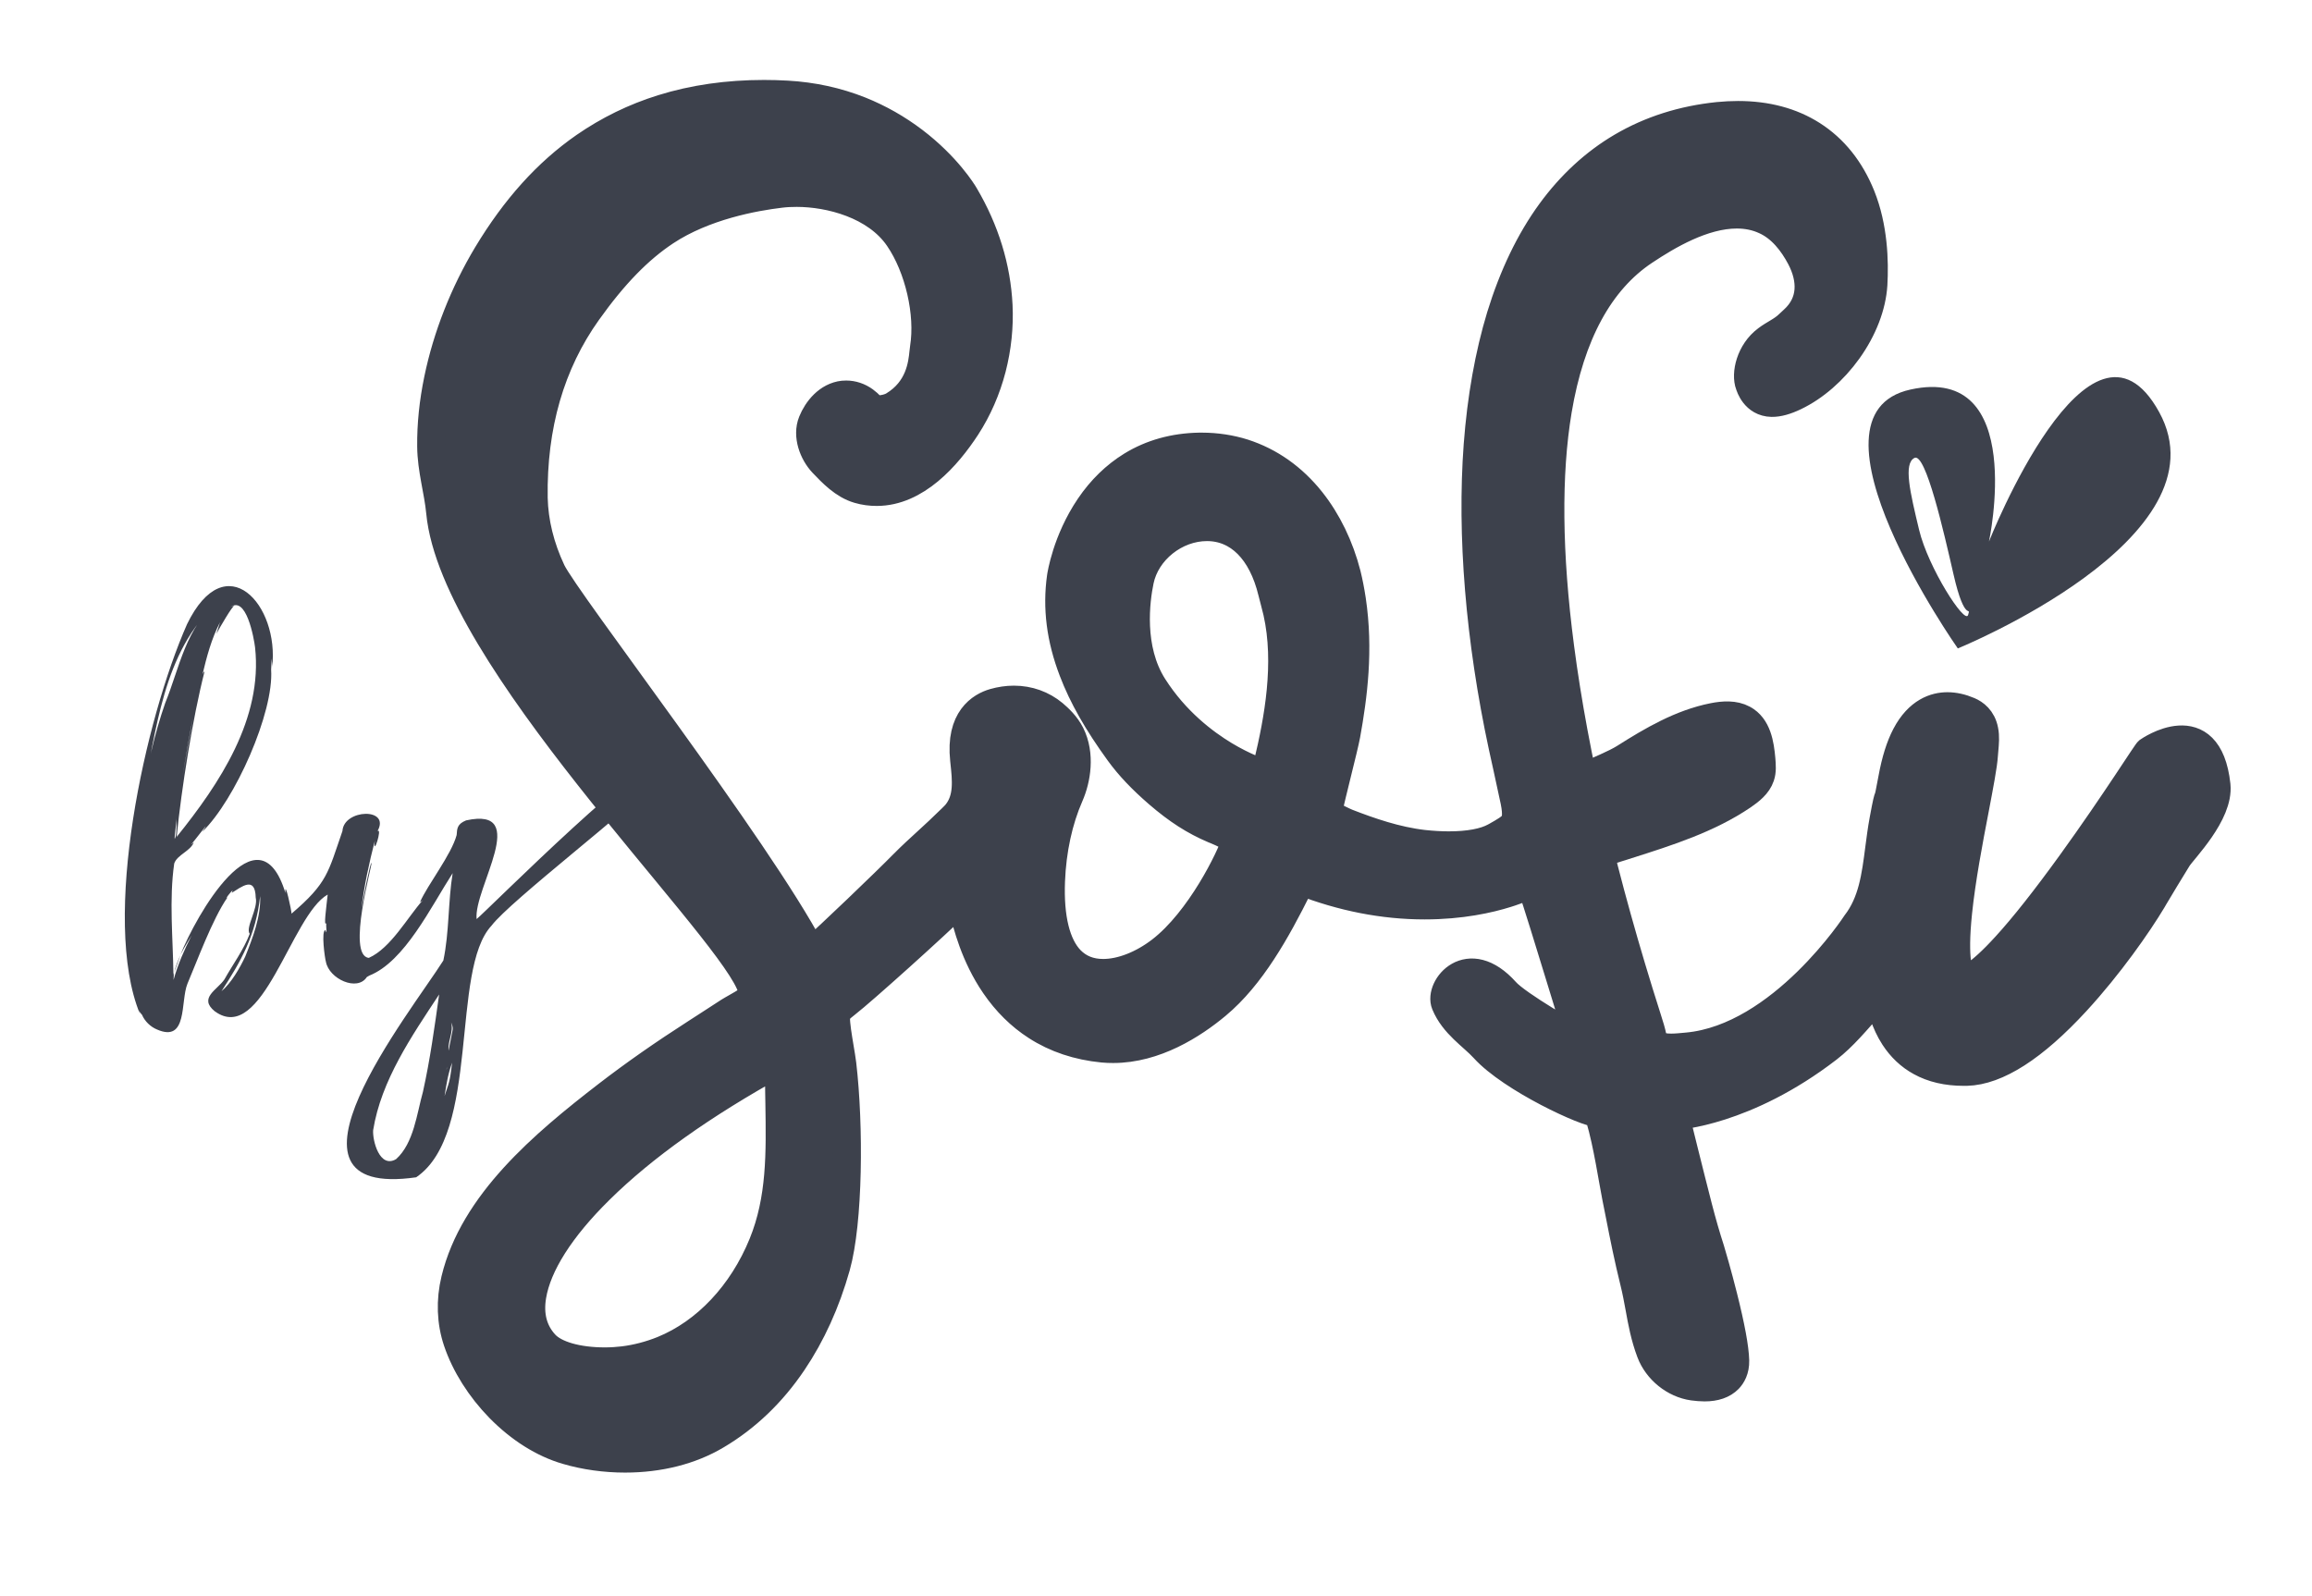 <?xml version="1.0" encoding="utf-8"?>
<!-- Generator: Adobe Illustrator 24.1.2, SVG Export Plug-In . SVG Version: 6.00 Build 0)  -->
<svg version="1.1" id="Layer_2" xmlns="http://www.w3.org/2000/svg" xmlns:xlink="http://www.w3.org/1999/xlink" x="0px" y="0px"
	 viewBox="0 0 2084.9 1439.2" style="enable-background:new 0 0 2084.9 1439.2;" xml:space="preserve">
<style type="text/css">
	.st0{fill:#3D414C;}
	.st1{fill:#3D414C;stroke:#3D414C;stroke-width:25;stroke-miterlimit:10;}
</style>
<g>
	<g>
		<path class="st0" d="M162.7,861.5c-2.3,5-4.5,10.4-5.6,15.5L162.7,861.5z"/>
		<path class="st0" d="M126.1,914.8C126.1,914.8,126.1,914.8,126.1,914.8C126.2,914.9,126.2,914.9,126.1,914.8z"/>
		<path class="st0" d="M598.5,688.2c-3.3-23.7-159.7,133.5-168.7,140.7c-2.9-27.6,49.4-101.9-9.5-89c-8.1,3.3-8.1,7.4-8.5,13.2
			c-4.8,17.8-26.3,45-33,60.4c1.2-0.2,1.8-1.2,2.6-1.8c-14,15.7-29,43.4-48.8,52.2c-20.4-2,3.7-85.6,2.4-85.7
			c-1.3-0.1-7.7,33.5-9.1,41.2c2.5-20.6,7-41.2,12.1-61.1c-2,16.2,7.2-12.6,2.4-8.7c12.1-21.5-30.4-20.1-31.6-0.1
			c-13.1,37.8-13.4,46.7-45.9,74.5c0.2-1.9-6.3-32-5.5-18.6c-24.3-79.7-81.4,21.7-94.7,55.8c3.3-6.4,7-12.5,10.1-17.6
			c-6.5,12.8-12.5,26.3-16.3,40.2l0.3-6.6l-0.4,2.1c-0.4-33.1-4-67.9,0.7-100.5c2.6-7.9,14.8-11.2,17.7-19.2c0,0-1,1-2.5,2.1
			c4.7-5.5,8.9-11.3,13.2-16.6c0.1,0.4-3.1,5.1-3.1,5.1c29.6-28.6,64.7-107.7,62.1-146.3l0.5-9.9c0,0,0.7,7.6,0.4,8.1
			c6.9-56.7-41.9-110.8-76.7-39.2c-37.8,85.4-77.8,265.8-42.5,351.6c-0.1-0.3-0.4-1.6-1.1-3.5c0.8,1.9,1.8,2.9,3,4.3
			c2.4,5.7,7.6,10.8,13.5,13.2c27.9,12.2,21-25.4,27.4-41.2c8.2-19.1,22.5-58.4,36.1-77.9c-0.4,0.1-0.8,0.2-1.1,0.6
			c1.5-2.4,7.9-10.4,4.9-4.7c8.9-5.4,21.2-15.7,21.7,4.2c2.4,9.8-9.6,27.3-5.4,32.7c-5.5,14.5-15.5,28-22.8,41.1
			c-6.4,9.5-23.6,16.7-8.7,28.8c43.1,31.2,68.8-86.7,101.8-105.3c-1.3,12.2-3.8,29.7-1.2,25.7c-0.6,2.7,1.1,12.5-0.8,6.3
			c-4.1,0.4-0.5,25.9,0.4,28.6c2.9,15.6,28.4,27.1,36.9,13.8l2.2-1.3c31.9-12.6,55.7-62.2,75.2-92.4c-4.2,25.8-3,53.5-8.4,78.8
			c-29.6,46.8-164.6,215.6-24.5,195.5c58.3-39.6,30.6-187.2,68-227C459.9,812.7,571.7,727,590,705.5
			C594.4,700.5,600.9,695.5,598.5,688.2z M157.5,756.8c-0.1-0.4,0.2-0.9,0.2-1.3l-0.3,0.5c0.4-2.6,1.8-18.3,2.3-21.4
			C158.5,740.8,160.2,751.4,157.5,756.8z M211.1,546.7c-0.6-0.7-3.2,0.7-4.2,1.7c15.1-13.3,22.2,27.9,23.1,35.4
			c7.1,64.3-31.9,122.8-70.7,171c4.4-43.9,14.4-107.1,25.2-149.4c-0.7,0.6-1.4,1.5-1.9,2.9c3.8-15.9,8-32,15.8-47.1l-3.3,10.5
			C198,566.2,210,545.7,211.1,546.7z M164.6,700c3-17.8,6-35.6,9.5-53.2L164.6,700z M149,634c-10,28.7-16.4,58.3-21.2,87.5
			c13-60.3,18.8-135,68.5-177.9C167.8,564.3,161.7,603,149,634z M181.2,827.8l0.3-0.5C181.6,827.7,181.2,827.8,181.2,827.8z
			 M221.2,862.6c-4.9,10.4-12.6,23.9-21.5,31.4c17.4-26.7,31-50.3,34.9-85.8C235.4,826.5,227.8,846.1,221.2,862.6z M381.4,984.7
			c-5.5,19.5-8.2,46.3-24.2,60.7c-14.9,8.8-21.4-16.9-20.7-26.1c7.2-44.9,34.8-84.9,59.5-122.4C391.9,926.1,387.9,955.5,381.4,984.7
			z M403.4,962.2c-0.2,0.9-0.5,1.7-1.1,2.7L403.4,962.2z M403.2,981.5l-2.3,7c1.6-10.4,3.1-19.9,6.8-30.1
			C406.7,966,406.2,973.5,403.2,981.5z M408.2,928.8l-3.7,18.8c-0.8-9,4.7-16.7,2.3-25.5C407.7,924,408.6,926.7,408.2,928.8z"/>
	</g>
</g>
<path class="st1" d="M1937.3,677.2c-0.3-1.3-29.3,45.5-70,101.8c-22.8,31.5-42.4,56.4-58.5,74c-25.6,28.1-35.1,30.1-36.7,30.2
	c-0.1,0-0.3,0-0.4,0c-0.9,0-1.5-0.2-2.3-1.2c-2.6-3.1-8.1-15.1-3.5-59.2c3.1-30,9.7-64.7,15.1-92.7c4.2-22.2,7.6-39.7,8.2-49.3
	c0.1-1.5,0.2-3.1,0.4-4.8c0.5-5.7,1.1-11.7-0.1-17.5c-2-10.4-8.7-15.2-13.9-17.4c-6.8-2.9-13.3-4.3-19.5-4.3
	c-10.9,0-26.2,4.6-37.6,26.3c-5.2,9.9-9.2,22.6-12.2,38.9c-2.6,14-3.2,16.5-3.5,17.1c-0.8,2-1.3,3.3-4.5,20.6
	c-1.6,8.6-2.7,17.2-3.8,25.6c-3.2,24.9-6.2,48.4-21,67.6c0,0-66.9,102.9-151.9,110.8c-5.4,0.5-10.2,1-14.5,1
	c-11.7,0-15.7-3-17.6-13.4c-0.3-1.5-1-3.7-3.9-13c-39.3-123.2-65.7-235.9-78.6-334.7c-11-84.1-11.7-155.9-2.1-213.4
	c11.5-68.5,37.7-116.8,78-143.6c21.3-14.2,53.1-33,83.3-33c9,0,17.5,1.7,25.1,5.2c14.7,6.5,25.2,20,32.5,33.9
	c10,19.2,10.6,40.1-6.6,55.7c-1.4,1.3-2.8,2.6-4.3,4c-5.8,5.7-13.2,8.6-19.9,13.7c-14.9,11.1-19.4,31.1-15.5,41.2
	c0.4,0.9,4.6,15.9,20.2,16.2c5.9,0.1,13-1.9,20.9-5.7c17.8-8.5,34.8-23.3,48-41.7c13.6-19,21.7-40.1,22.9-59.4
	c1.2-21,0.3-51.9-11-80c-9.8-24.2-24.6-42.7-44.2-55.2c-18.7-11.9-41.2-17.9-66.9-17.9c-5.8,0-11.9,0.3-18,0.9
	c-32.1,3.3-61.3,12.6-87,27.7c-24.5,14.4-46.1,34.3-64.1,59c-18.9,25.9-34,57.5-45.2,93.9c-10.5,34.6-17.5,73.7-20.7,116.3
	c-6,81.1,1.7,175.3,22.5,272.2c0.8,3.7,2.2,10.2,3.9,17.7c2.6,12,5.6,25.6,6.8,31.5c2.6,12.8,0.9,17.4-0.7,19.8
	c-2.5,3.8-8.4,7.1-15.8,11.3l-1.3,0.7c-9,5-23.3,7.7-41.4,7.7c-7.3,0-15.1-0.5-22.6-1.3c-24.6-2.8-48.7-11.2-69-19.1
	c-3-1.2-11.4-5.4-17.3-8.4c1.9-9.2,5.6-24.1,8.7-36.7c3.5-14.1,6.8-27.5,8-33.9c6.3-34.9,11.8-76.7,5-122c-1.3-8.5-2.8-16.1-4.5-23
	c-6.4-25-17.5-47.9-32.1-66.3c-16.7-21-37.3-35.5-61.1-43.2c-11.7-3.7-24.7-5.7-37.7-5.7c-0.7,0-1.5,0-2.2,0
	c-22.8,0.4-43.4,6.1-61.3,17.1c-14.6,9-27.4,21.4-37.9,36.9c-21,31-25.6,62.4-25.8,63.7c-3.9,27.8-0.4,55.6,10.8,84.8
	c8.8,23.1,22.1,46.5,41.7,73.5c9.1,12.5,20.3,24.3,35.2,37.2c17.5,15.1,32.5,24.7,50.1,32.2c0.6,0.2,1.2,0.5,1.8,0.7
	c6.3,2.7,14,5.9,17.7,10.3c-4.1,13.6-31.6,70.8-67.5,98.3c-16.6,12.7-35.4,20-51.6,20c-12,0-21.8-4-29.4-11.8
	c-12.8-13.3-18.8-37.8-17.5-70.9c1.1-28.2,6.9-54.8,16.7-77.1c6.5-14.8,10.2-37.2,1-55.6c-4.2-8.3-10.8-14.4-15.4-18.3
	c-10-8.3-22.4-12.8-35.9-12.8c-6,0-12,0.9-18,2.6c-11.8,3.4-31,14.7-27,51.7l0.1,1c1.9,17.5,3.7,34-6.9,47.2
	c-1.1,1.4-2.7,2.9-4.3,4.5c-0.8,0.7-1.6,1.5-2.4,2.3c-6.2,6.2-12.8,12.2-19.2,18.1c-7.3,6.7-14.9,13.6-22.1,20.9
	c-16,16.3-66.7,64.9-82.5,78.8c-0.1-0.2-0.2-0.4-0.3-0.6C682.8,764.5,510.4,542,497.6,515c-10.2-21.7-15.7-43.9-16.2-65.9
	c-1-64.9,15.3-121.3,48.6-167.9c23.8-33.4,46.2-56.3,70.2-72.2c35.1-23.2,80.1-31.3,103.7-34.1c4.7-0.6,9.6-0.8,14.6-0.8
	c29.5,0,71.3,10.6,91.8,40.7c18.2,26.6,27.7,68.1,22.8,98.7c-0.2,1.2-0.3,2.6-0.5,4.2c-1.1,10.9-3.5,33.6-26.9,47.8
	c-3.4,2.1-8.8,3.5-13.3,3.5c-1.7,0-3.3-0.2-4.5-0.6c-0.6-0.2-2-1.6-3-2.6c-1.4-1.4-3-3-5.1-4.5c-5.1-3.7-10.9-5.6-16.7-5.6
	c-0.9,0-1.8,0-2.7,0.1c-14,1.5-23.7,13.7-28.1,24.6c-5.1,12.6,0.9,28.3,9.5,37.4c8.4,8.8,18.8,19.8,32.3,23.7
	c5.4,1.6,11,2.3,16.5,2.3c35.4,0,63.6-31.9,81-58.6c10.3-15.9,18.1-33.7,23.1-52.9c4.8-18.7,6.8-37.8,5.9-56.8
	c-1.7-34.4-12-67.9-30.6-99.5c-1.5-2.6-15.9-26.2-45.9-49c-14.9-11.3-31.1-20.5-48.3-27.4c-20.8-8.3-43-13.1-66-14.4
	c-7-0.4-14.1-0.6-20.9-0.6c-32.7,0-63.6,4.4-91.7,13.2c-25.2,7.8-48.8,19.4-70.2,34.2c-33.8,23.5-62.5,55.4-87.8,97.4
	c-21,35-36.3,73.9-44.3,112.6c-4.3,20.7-6.4,41.1-6.2,60.6c0.2,20.9,6.3,40.2,8.1,59.3c12.3,130,251.7,363.7,279,424.6
	c1.3,2.9,2.5,5.9,3.8,9.4c0.2,0.4,0.3,0.8,0.5,1.1c-0.6,0.8-2,2.3-5,4.4c-3.6,2.6-8.1,5.1-11.6,7.1c-2.4,1.4-4.5,2.5-6.2,3.6
	c-7.3,4.8-14.7,9.5-21.9,14.2c-2.5,1.6-5.1,3.3-7.6,4.9c-29.9,19.2-56.2,37.6-80.2,56.1c-57.7,44.5-120.7,97.7-137.3,166.7
	c-4.6,19-3.9,38.3,2,55.8c7.1,21.1,20.6,42.5,38,60.3c18.4,18.7,39.3,31.9,60.6,38.1c16.6,4.9,34.9,7.4,52.8,7.4
	c30.8,0,59.4-7.2,82.5-21c26.9-15.9,50.1-38.1,68.9-66c16.8-24.9,30-53.9,39.1-86.2c11.4-40.4,12-127.1,5.5-182.7
	c-0.5-4.2-1.4-9.4-2.3-14.8c-1.6-9.7-3.5-20.7-3.4-27.5c0-4.3,3-7.3,9.6-12.4c14-10.8,80.9-71,100.8-90.7c0.6-0.6,1.2-1.2,1.8-1.7
	c0.3,0.7,0.6,1.4,0.8,2c0.3,0.8,0.9,3.2,1.4,5.4c3.3,13.6,10.3,42,28.6,68.7c10.4,15.2,23,27.7,37.5,37c17.3,11.2,37.5,17.9,60,20.1
	c3.1,0.3,6.2,0.4,9.3,0.4c37.9,0,71.8-21.6,93.6-39.8c30.9-25.8,53.6-66.3,73.5-106.3c0.3-0.7,0.6-1.4,1.2-2.8
	c0.2-0.5,0.6-1.4,1-2.4c36.9,14.4,74.4,21.8,111.6,21.8c32.9,0,58.4-5.8,74-10.7c2.9-0.9,12.9-4.1,21.7-8.4
	c12,35.9,42.9,138.9,43,139.1c-3.7-1.2-54.8-30.5-65.5-42.5c-34-38-60.9-3.5-54.7,11.4c7.7,18.6,24.5,28.7,34.9,40.1
	c24.9,27.5,93.6,59,102.6,58.2c1,2.1,3.2,8,6.7,23.8c2.8,12.7,5.4,27.4,7.3,38.2c1,5.9,1.9,10.5,2.5,13.6c1.1,5.6,2.3,11.4,3.4,17.1
	c3.7,18.9,7.6,38.4,12.9,59.8c2,8,3.4,15.8,4.8,23.3c2.3,12.8,4.7,25.9,10,40c6.1,16.1,21.5,28.5,38.3,30.9
	c3.8,0.5,7.3,0.8,10.5,0.8c9.6,0,16.9-2.5,21.8-7.5c2.9-3,6.2-8.3,6-16.8c-0.3-11.4-3.9-30.9-10.7-57.9c-5-19.9-10.4-38.4-11.6-42.3
	c-3.8-11.7-7.4-24.2-11-38.1c-7.7-29.8-20.5-81.8-20.6-82.2c0.3,0,63-3.4,137.6-60.9c13.6-10.5,25.6-24.9,40.5-41.9
	c1.2-1.4,2.5-3.1,4-5c0.2-0.3,0.5-0.7,0.9-1.2c2.1,10.9,5.7,25,14.1,37.9c6.2,9.5,14.1,17,23.6,22.2c11,6.1,24.1,9.1,39.1,9.1
	c0.9,0,1.8,0,2.7,0c27.4-0.7,60.7-22,98.9-63.5c29.8-32.4,55.7-69.5,68.8-91.4l1.5-2.6c5.4-9.1,13.6-22.7,21.2-35
	c4.9-7.8,37.7-40.3,35-66.2C1991.4,639.3,1937.3,677.2,1937.3,677.2z M1973.5,1220.7 M1143.1,688.6c-0.3,1.3-0.6,2.8-0.8,4.2
	c-0.3,1.4-0.6,3.6-1.1,5.2c-5.1-1.6-19.1-6.4-36.9-17.1c-18.2-11-44.2-30.6-64.1-61.8c-21.8-34.1-15.8-78.1-12.2-95.4
	c5.6-27,32.1-48.2,60.4-48.2c28.3,0,49.6,21.4,58.6,58.6c0.7,2.9,1.5,5.8,2.2,8.5c0.9,3.3,1.7,6.4,2.4,9.5
	C1162,598.4,1152.5,649.4,1143.1,688.6z M687.6,1121.9c-18.3,44.9-51.1,79.7-89.9,95.5c-11.4,4.6-23.4,7.8-35.7,9.3
	c-5.1,0.6-10.8,1-16.5,1c-24.8,0-45-5.8-54-15.6c-10.4-11.3-14.3-25.9-11.4-43.3c4.6-27.9,25.6-61,60.9-95.7
	c39.1-38.6,93.1-77,160.6-114.2c0.4,2.7,0.8,7,0.8,13.6c0,0.4,0,0.7,0,1c0,7.4,0.2,14.8,0.3,22
	C703.4,1039.7,704.1,1081.4,687.6,1121.9z"/>
<path class="st0" d="M1765.5,584.8c0,0,244.1-99.3,181.6-213.1s-153.5,116.7-153.5,116.7s34.7-160.3-70.7-137.1
	C1617.5,374.3,1765.5,584.8,1765.5,584.8z M1726.4,413c10.1-5.1,26.5,66.9,35.2,104.9c10.5,46,15.9,27.4,13.2,36.7
	c-2.7,9.3-36.1-42.8-44.2-76.7C1722.5,444.1,1716.3,418.1,1726.4,413z"/>
<path class="st1" d="M1464.9,683.3c24.8-15.7,50.8-31,80-36.8c9.1-1.8,19.1-2.5,27.2,1.9c12.7,6.8,15.2,22.7,16.4,36.4
	c0.4,5.2,0.9,10.6-0.8,15.5c-2.5,7.5-9.3,12.9-16,17.5c-30.9,21-67.7,32.7-103.9,44.2c-18.1,5.7-36.1,11.4-54.2,17.1
	c-2.2,0.7-4.7,1.4-6.9,0.4c-17.4-7.9-21-45.8-10.6-58.6C1408.6,705.6,1447.4,694.3,1464.9,683.3z"/>
</svg>
